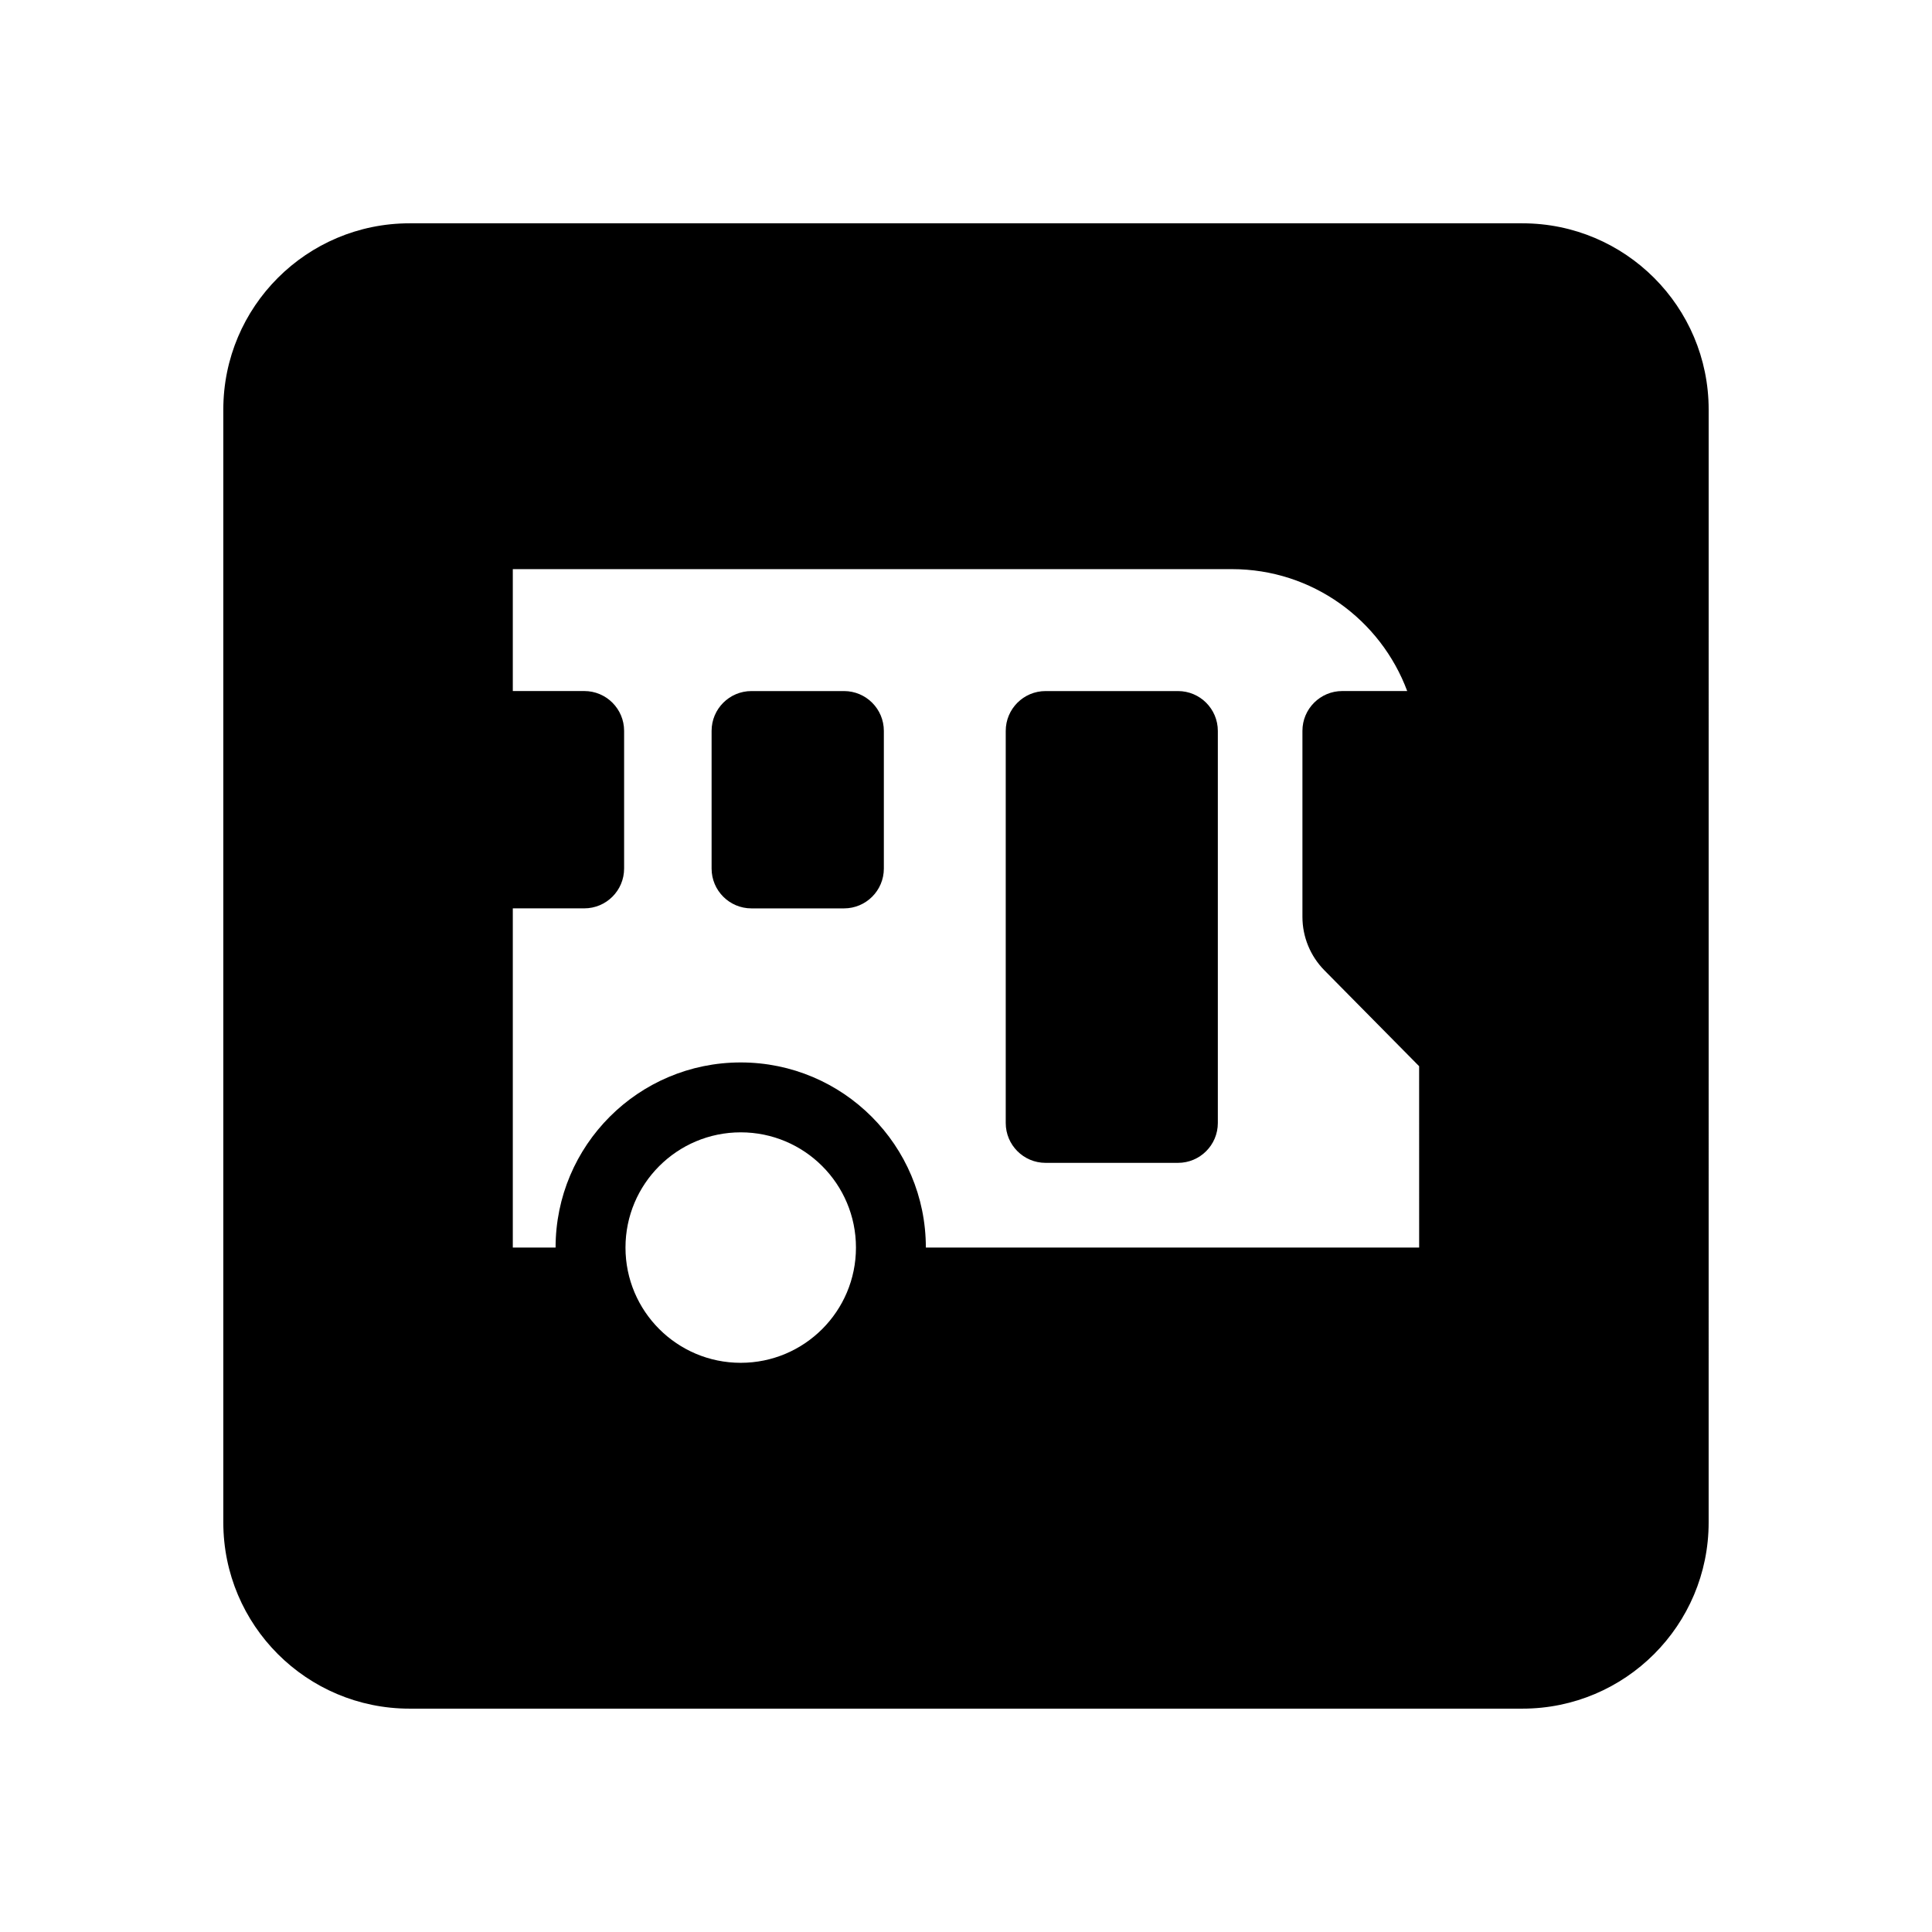 <?xml version="1.0" encoding="UTF-8"?>
<!-- Uploaded to: SVG Repo, www.svgrepo.com, Generator: SVG Repo Mixer Tools -->
<svg fill="#000000" width="800px" height="800px" version="1.1" viewBox="144 144 512 512" xmlns="http://www.w3.org/2000/svg">
 <g>
  <path d="m456.18 327.14h-35.09c-5.832 0-10.559 4.727-10.559 10.559v103.91c0 5.832 4.727 10.559 10.559 10.559h35.09c5.832 0 10.559-4.727 10.559-10.559v-103.91c0-5.832-4.727-10.559-10.559-10.559z"/>
  <path d="m547.45 203.18h-294.91c-27.262 0-49.359 22.098-49.359 49.359v294.91c0 27.262 22.098 49.359 49.359 49.359h294.91c27.262 0 49.359-22.098 49.359-49.359l0.004-294.91c0-27.262-22.102-49.359-49.363-49.359zm-207.15 301.98c-16.867 0-30.539-13.672-30.539-30.539s13.672-30.539 30.539-30.539c16.867 0 30.539 13.672 30.539 30.539s-13.676 30.539-30.539 30.539zm179.79-30.539h-130.73c0-27.098-21.965-49.062-49.062-49.062-27.094 0-49.062 21.965-49.062 49.062h-11.336v-89.898h18.938c5.832 0 10.559-4.727 10.559-10.559v-36.473c0-5.832-4.727-10.559-10.559-10.559h-18.938v-32.305h190.59c21.301 0 39.41 13.453 46.434 32.305h-17.207c-5.832 0-10.559 4.727-10.559 10.559v49.277c0 5.309 2.094 10.402 5.824 14.18l25.102 25.41z"/>
  <path d="m367.67 327.14h-24.531c-5.832 0-10.559 4.727-10.559 10.559v36.473c0 5.832 4.727 10.559 10.559 10.559h24.531c5.832 0 10.559-4.727 10.559-10.559v-36.473c0-5.832-4.727-10.559-10.559-10.559z"/>
 </g>
</svg>
